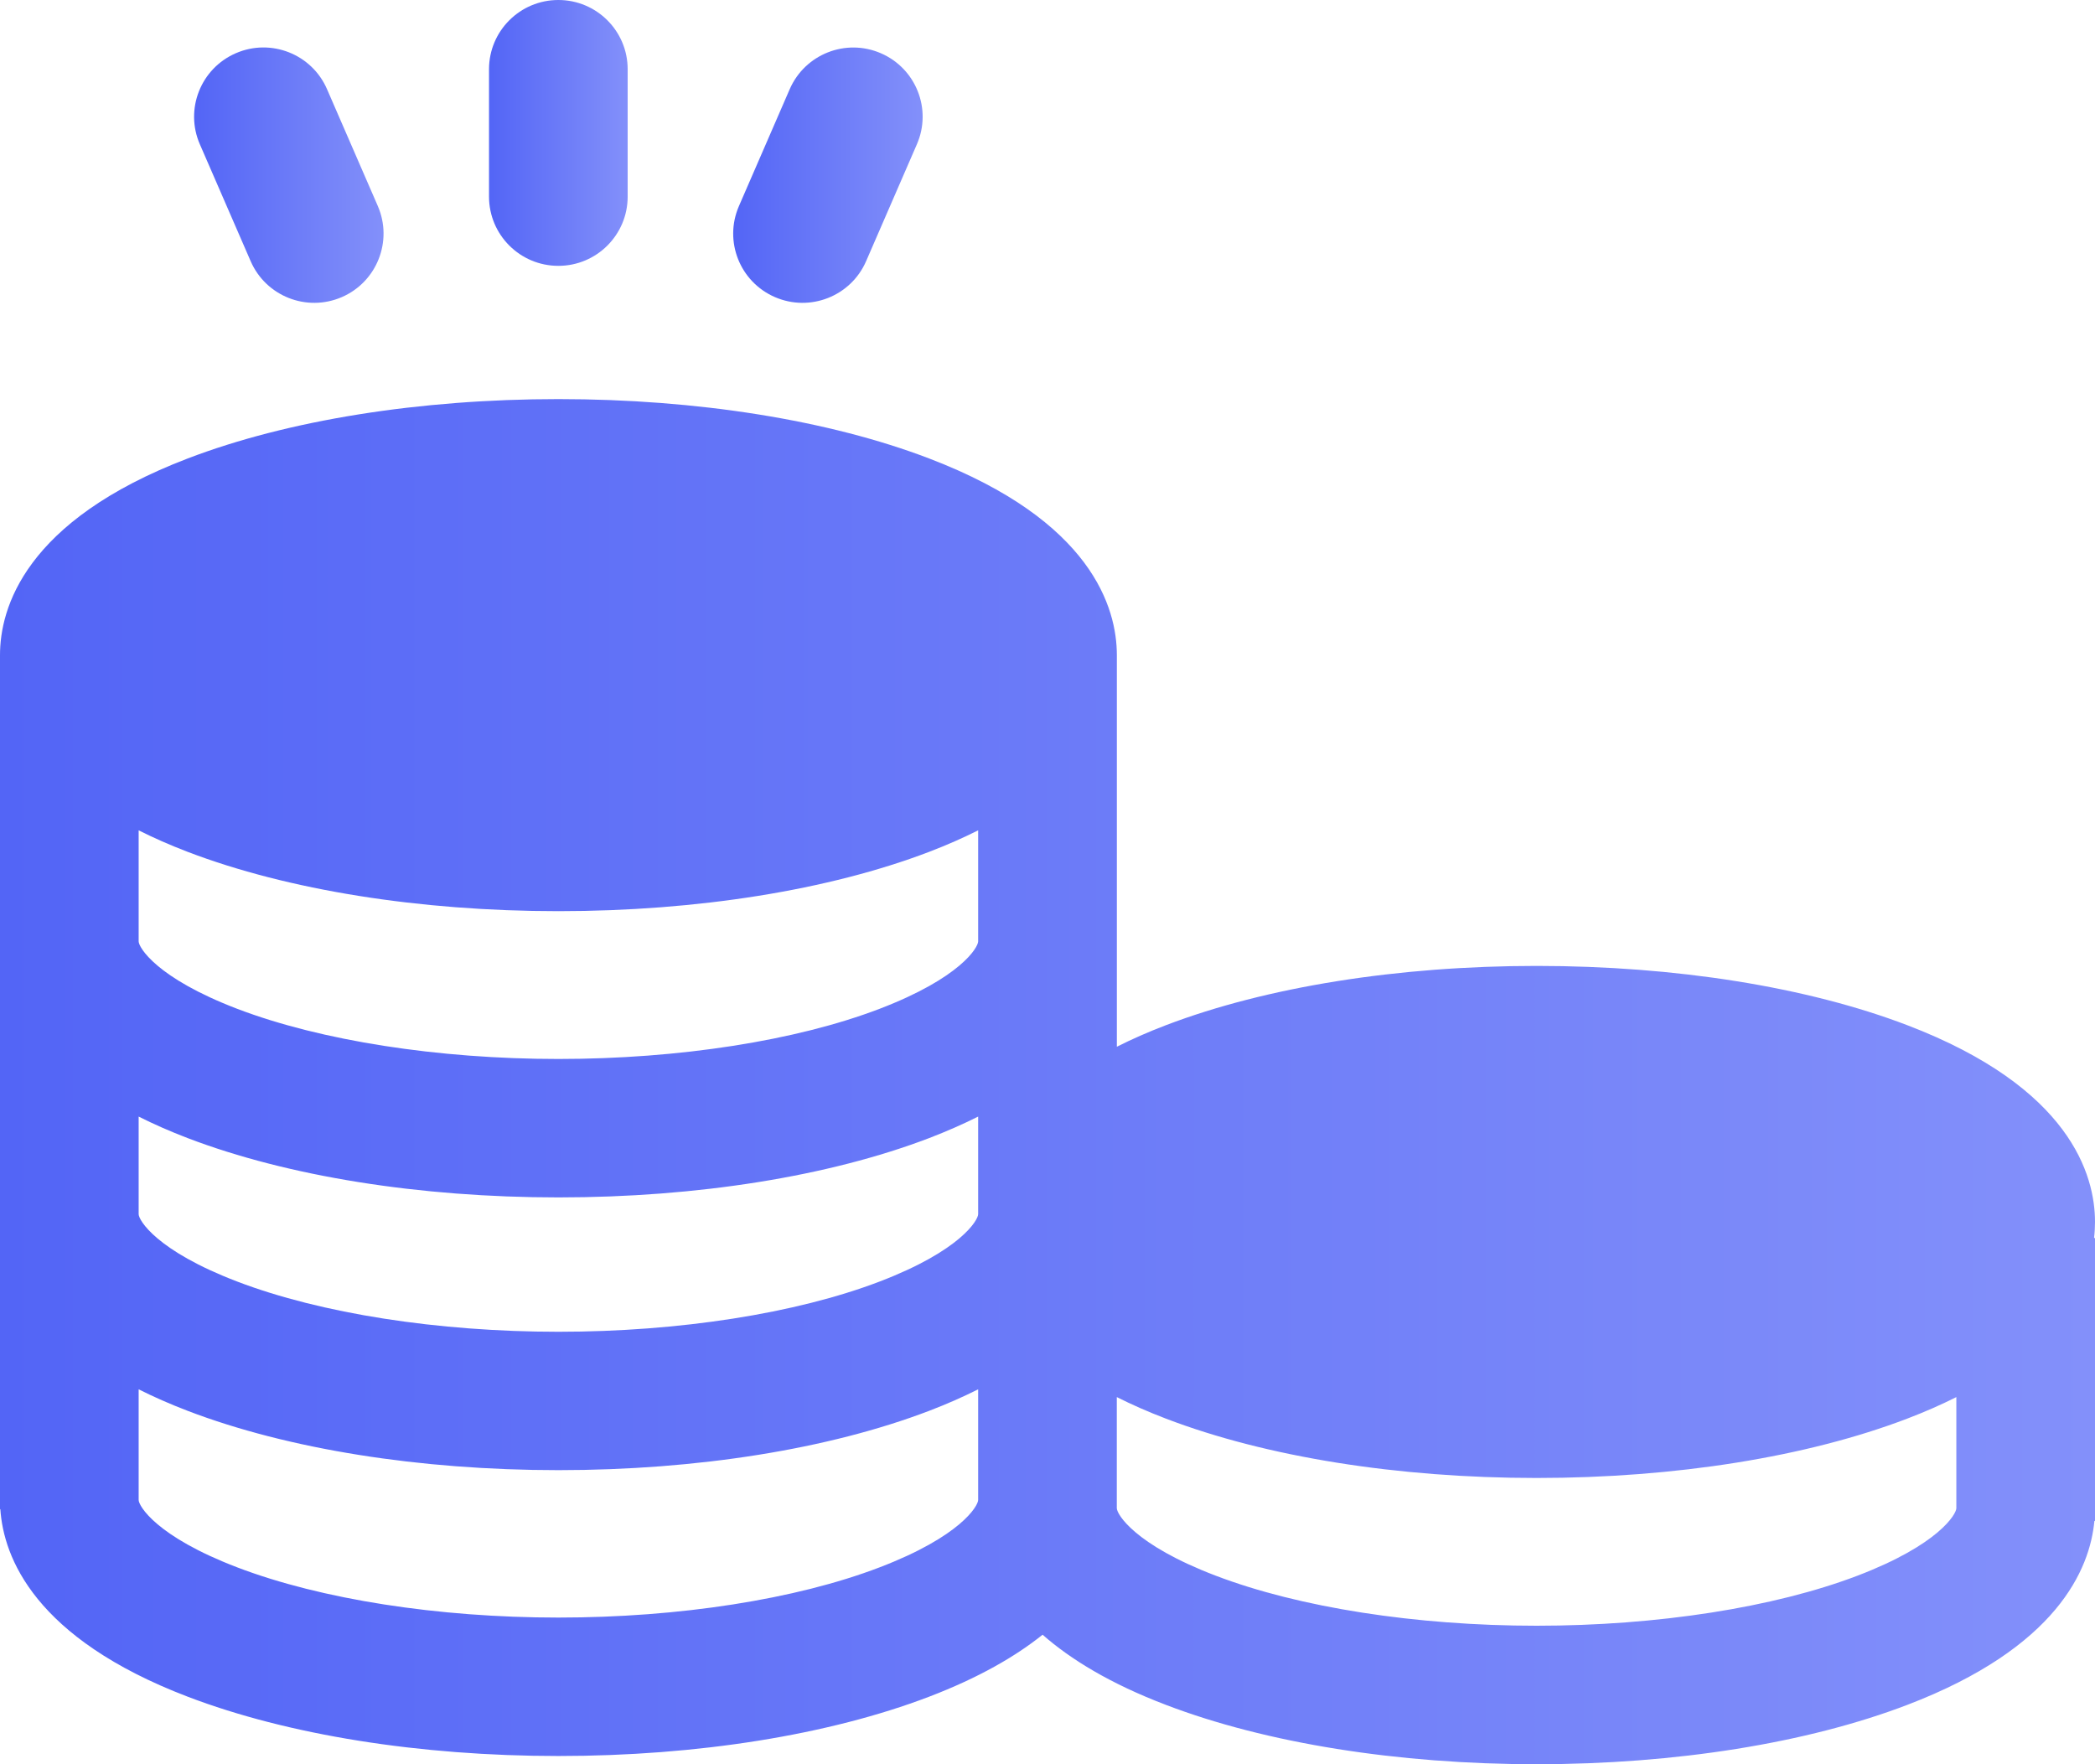 <svg width="38" height="32" viewBox="0 0 38 32" fill="none" xmlns="http://www.w3.org/2000/svg"><g clip-path="url(#clip0_91_176)"><path d="M38 22.163C38 21.317 37.557 19.727 34.594 18.595C32.778 17.901 30.391 17.52 27.872 17.52C25.352 17.52 22.965 17.902 21.149 18.595C20.821 18.72 20.526 18.851 20.258 18.986V11.883C20.258 11.036 19.815 9.447 16.851 8.315C15.036 7.621 12.648 7.239 10.129 7.239C7.61 7.239 5.222 7.621 3.407 8.315C0.443 9.447 0 11.036 0 11.883V27.374H0.006C0.065 28.25 0.627 29.714 3.407 30.776C5.222 31.469 7.61 31.851 10.129 31.851C12.649 31.851 15.036 31.469 16.851 30.776C17.751 30.432 18.418 30.046 18.911 29.651C19.418 30.097 20.136 30.538 21.149 30.924C22.965 31.618 25.352 32 27.872 32C30.392 32 32.778 31.618 34.594 30.924C37.306 29.888 37.907 28.469 37.989 27.587H38V22.455H37.983C37.995 22.351 38 22.253 38 22.163L38 22.163ZM17.742 27.207C17.742 27.314 17.424 27.868 15.952 28.43C14.439 29.009 12.316 29.34 10.129 29.34C7.942 29.34 5.819 29.008 4.305 28.43C2.833 27.868 2.515 27.314 2.515 27.207V25.2C2.784 25.335 3.079 25.466 3.406 25.591C5.222 26.285 7.609 26.666 10.129 26.666C12.648 26.666 15.035 26.284 16.851 25.591C17.178 25.466 17.473 25.335 17.742 25.2V27.207H17.742ZM17.742 22.023C17.742 22.13 17.424 22.684 15.952 23.246C14.439 23.824 12.316 24.156 10.129 24.156C7.942 24.156 5.819 23.824 4.305 23.246C2.833 22.684 2.515 22.13 2.515 22.023V20.253C2.784 20.388 3.079 20.519 3.406 20.644C5.222 21.337 7.609 21.719 10.129 21.719C12.648 21.719 15.035 21.337 16.851 20.644C17.178 20.518 17.473 20.388 17.742 20.253V22.023H17.742ZM17.742 17.075C17.742 17.183 17.424 17.736 15.952 18.299C14.439 18.877 12.316 19.208 10.129 19.208C7.942 19.208 5.819 18.876 4.305 18.299C2.833 17.736 2.515 17.182 2.515 17.075V15.061C2.784 15.196 3.079 15.327 3.406 15.452C5.222 16.145 7.609 16.527 10.129 16.527C12.648 16.527 15.035 16.145 16.851 15.452C17.178 15.327 17.473 15.196 17.742 15.061V17.075H17.742ZM35.485 27.356C35.485 27.463 35.166 28.017 33.695 28.579C32.181 29.157 30.059 29.488 27.872 29.488C25.684 29.488 23.561 29.157 22.048 28.579C20.576 28.017 20.257 27.463 20.257 27.356V25.341C20.526 25.476 20.821 25.607 21.149 25.732C22.964 26.426 25.352 26.808 27.871 26.808C30.391 26.808 32.778 26.425 34.593 25.732C34.921 25.607 35.216 25.476 35.485 25.341V27.356H35.485Z" fill="url(#paint0_linear_91_176)"/><path d="M10.128 0C10.822 0 11.385 0.562 11.385 1.256V3.566C11.385 4.26 10.822 4.822 10.128 4.822C9.433 4.822 8.87 4.26 8.87 3.566V1.256C8.87 0.562 9.433 0 10.128 0Z" fill="url(#paint1_linear_91_176)"/><path d="M5.932 1.618L6.853 3.737C7.129 4.373 6.837 5.113 6.2 5.389C5.563 5.665 4.822 5.373 4.546 4.736L3.625 2.617C3.348 1.981 3.641 1.241 4.278 0.965C4.915 0.689 5.656 0.981 5.932 1.618Z" fill="url(#paint2_linear_91_176)"/><path d="M15.978 0.966C16.615 1.242 16.908 1.981 16.631 2.617L15.71 4.737C15.434 5.373 14.693 5.665 14.056 5.389C13.419 5.113 13.127 4.374 13.403 3.738L14.324 1.618C14.601 0.982 15.341 0.69 15.978 0.966Z" fill="url(#paint3_linear_91_176)"/></g><defs><linearGradient id="paint0_linear_91_176" x1="0" y1="19.619" x2="38" y2="19.619" gradientUnits="userSpaceOnUse"><stop stop-color="#5365F6"/><stop offset="1" stop-color="#8390FA"/></linearGradient><linearGradient id="paint1_linear_91_176" x1="8.87" y1="2.411" x2="11.385" y2="2.411" gradientUnits="userSpaceOnUse"><stop stop-color="#5365F6"/><stop offset="1" stop-color="#8390FA"/></linearGradient><linearGradient id="paint2_linear_91_176" x1="3.521" y1="3.177" x2="6.957" y2="3.177" gradientUnits="userSpaceOnUse"><stop stop-color="#5365F6"/><stop offset="1" stop-color="#8390FA"/></linearGradient><linearGradient id="paint3_linear_91_176" x1="13.299" y1="3.177" x2="16.735" y2="3.177" gradientUnits="userSpaceOnUse"><stop stop-color="#5365F6"/><stop offset="1" stop-color="#8390FA"/></linearGradient><clipPath id="clip0_91_176"><rect width="38" height="32" fill="white"/></clipPath></defs></svg> 